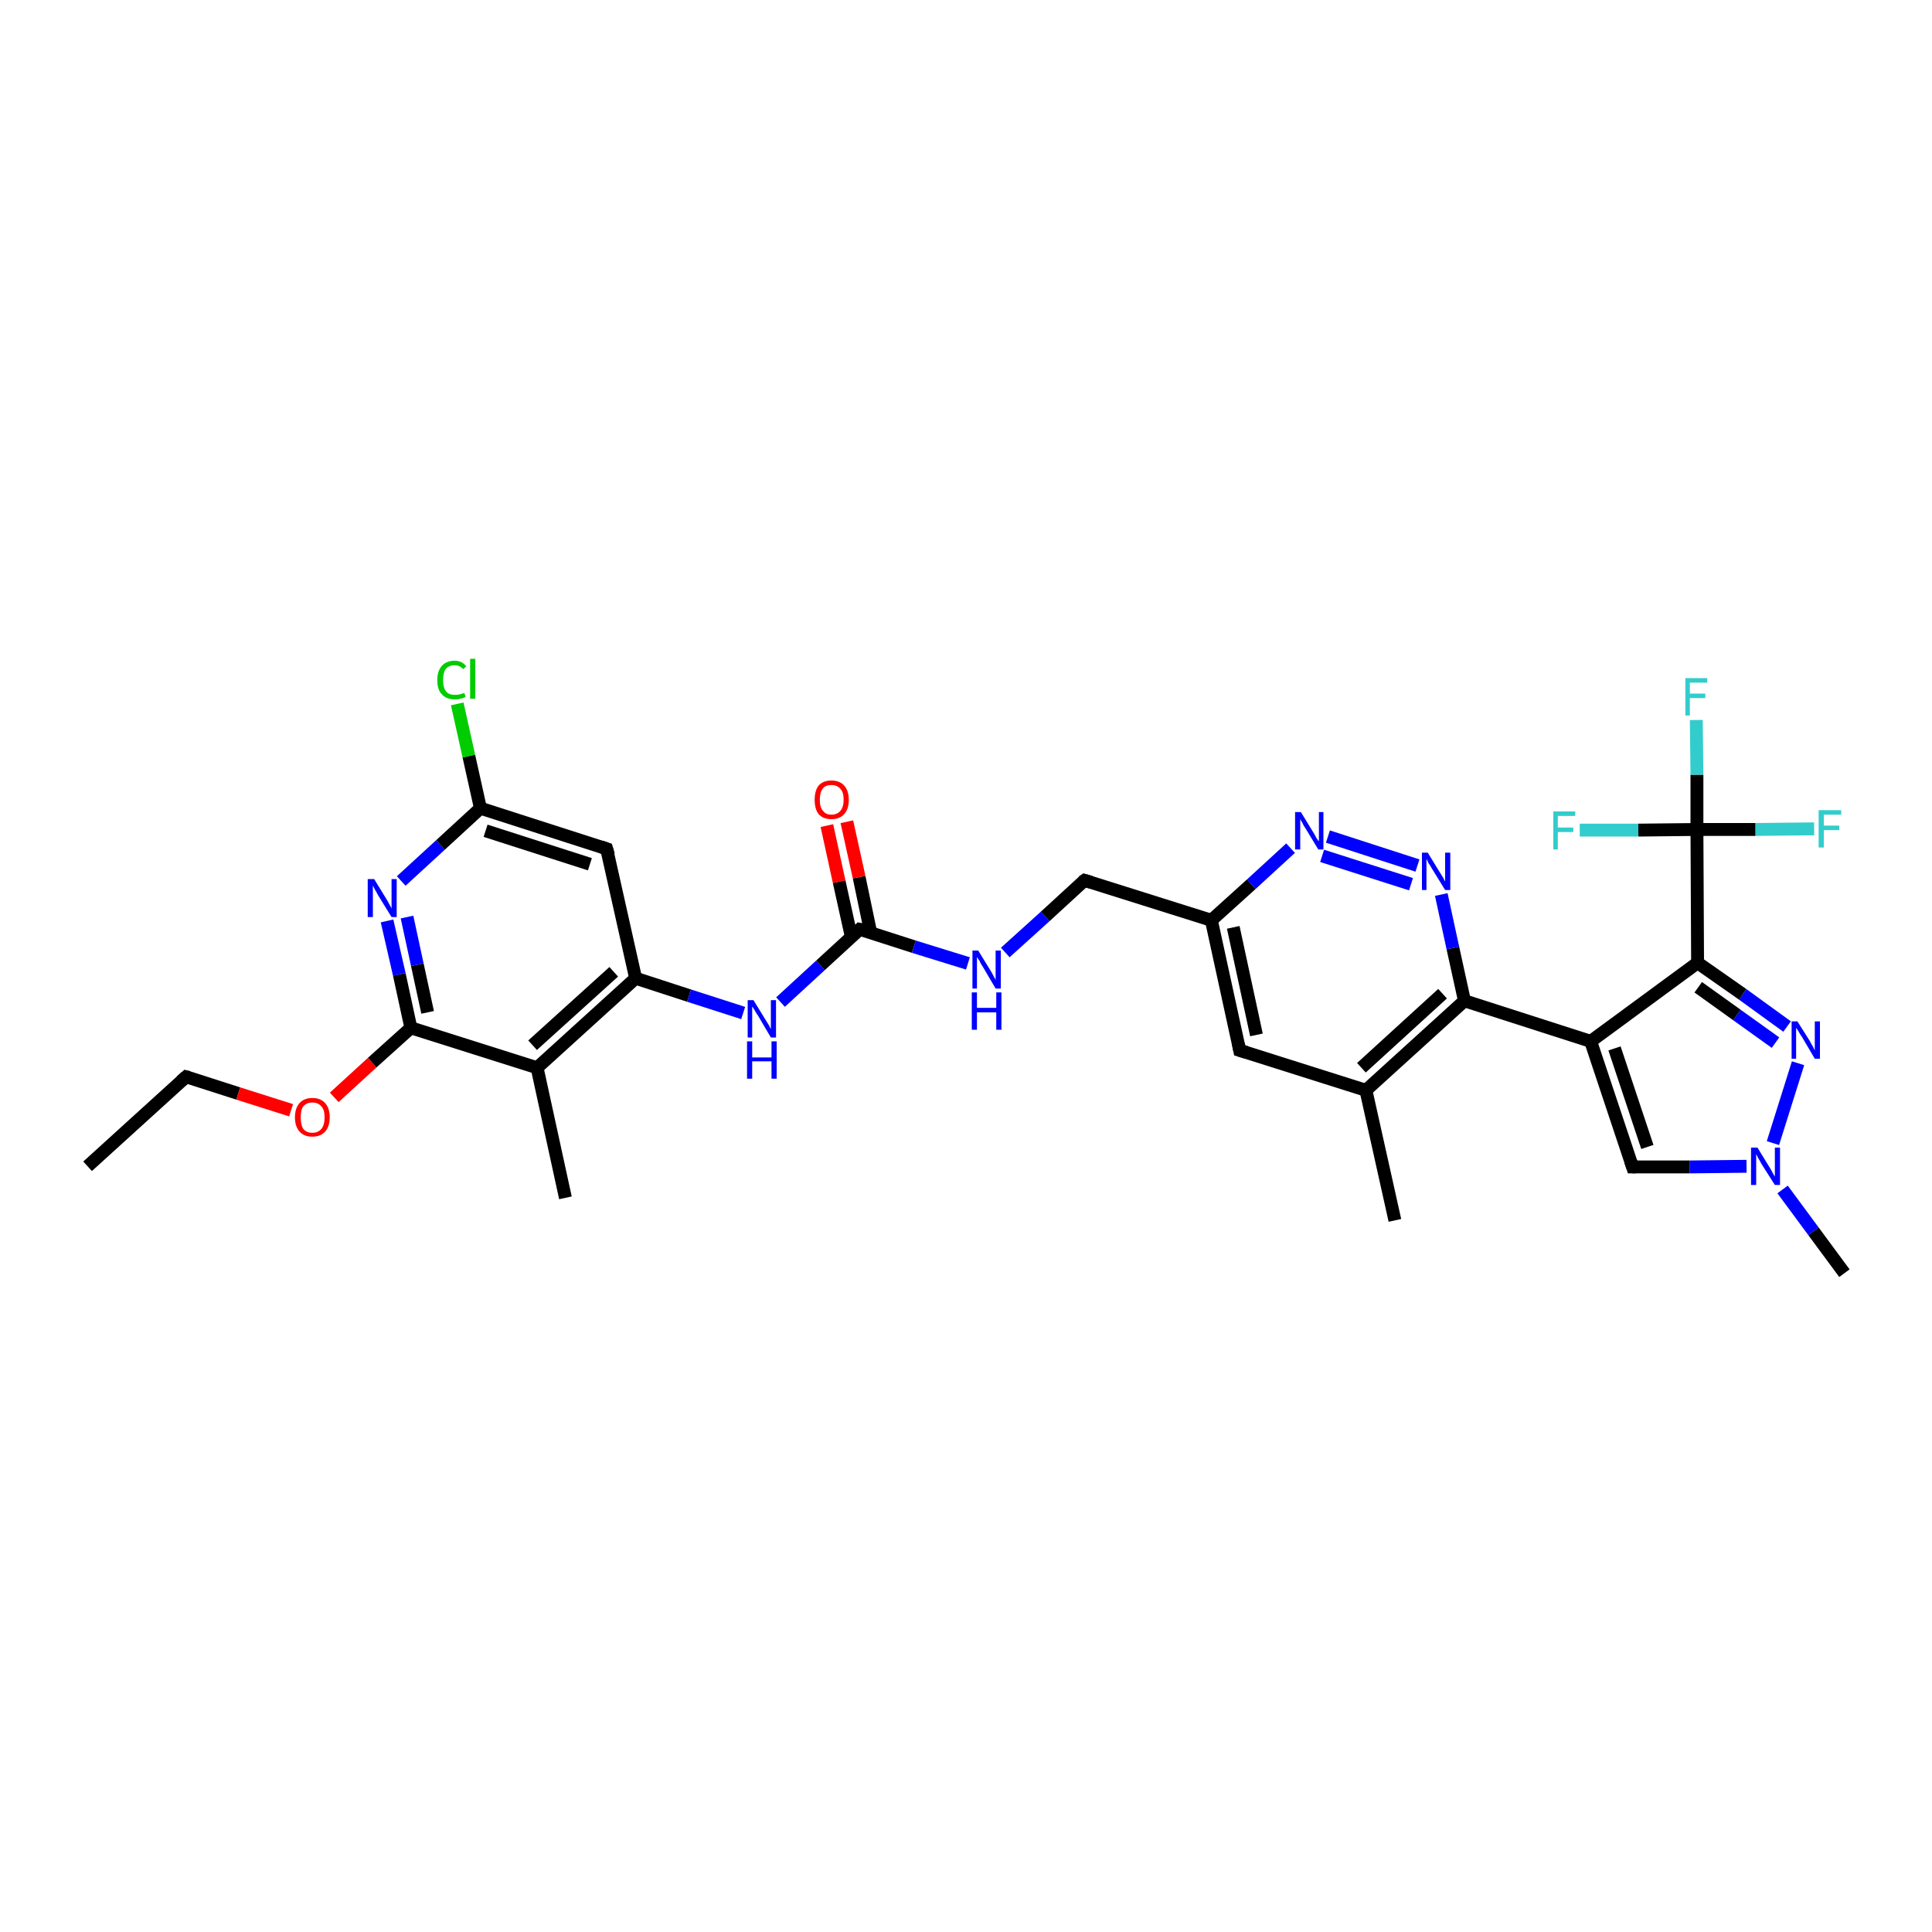 <?xml version='1.0' encoding='iso-8859-1'?>
<svg version='1.1' baseProfile='full'
              xmlns='http://www.w3.org/2000/svg'
                      xmlns:rdkit='http://www.rdkit.org/xml'
                      xmlns:xlink='http://www.w3.org/1999/xlink'
                  xml:space='preserve'
width='300px' height='300px' viewBox='0 0 300 300'>
<!-- END OF HEADER -->
<rect style='opacity:1.0;fill:#FFFFFF;stroke:none' width='300.0' height='300.0' x='0.0' y='0.0'> </rect>
<path class='bond-0 atom-0 atom-1' d='M 13.6,181.1 L 28.9,167.2' style='fill:none;fill-rule:evenodd;stroke:#000000;stroke-width:2.0px;stroke-linecap:butt;stroke-linejoin:miter;stroke-opacity:1' />
<path class='bond-1 atom-1 atom-2' d='M 28.9,167.2 L 37.0,169.8' style='fill:none;fill-rule:evenodd;stroke:#000000;stroke-width:2.0px;stroke-linecap:butt;stroke-linejoin:miter;stroke-opacity:1' />
<path class='bond-1 atom-1 atom-2' d='M 37.0,169.8 L 45.2,172.4' style='fill:none;fill-rule:evenodd;stroke:#FF0000;stroke-width:2.0px;stroke-linecap:butt;stroke-linejoin:miter;stroke-opacity:1' />
<path class='bond-2 atom-2 atom-3' d='M 51.9,170.4 L 57.8,165.0' style='fill:none;fill-rule:evenodd;stroke:#FF0000;stroke-width:2.0px;stroke-linecap:butt;stroke-linejoin:miter;stroke-opacity:1' />
<path class='bond-2 atom-2 atom-3' d='M 57.8,165.0 L 63.8,159.6' style='fill:none;fill-rule:evenodd;stroke:#000000;stroke-width:2.0px;stroke-linecap:butt;stroke-linejoin:miter;stroke-opacity:1' />
<path class='bond-3 atom-3 atom-4' d='M 63.8,159.6 L 62.0,151.3' style='fill:none;fill-rule:evenodd;stroke:#000000;stroke-width:2.0px;stroke-linecap:butt;stroke-linejoin:miter;stroke-opacity:1' />
<path class='bond-3 atom-3 atom-4' d='M 62.0,151.3 L 60.1,143.0' style='fill:none;fill-rule:evenodd;stroke:#0000FF;stroke-width:2.0px;stroke-linecap:butt;stroke-linejoin:miter;stroke-opacity:1' />
<path class='bond-3 atom-3 atom-4' d='M 66.4,157.2 L 64.8,149.8' style='fill:none;fill-rule:evenodd;stroke:#000000;stroke-width:2.0px;stroke-linecap:butt;stroke-linejoin:miter;stroke-opacity:1' />
<path class='bond-3 atom-3 atom-4' d='M 64.8,149.8 L 63.2,142.4' style='fill:none;fill-rule:evenodd;stroke:#0000FF;stroke-width:2.0px;stroke-linecap:butt;stroke-linejoin:miter;stroke-opacity:1' />
<path class='bond-4 atom-4 atom-5' d='M 62.3,136.8 L 68.4,131.2' style='fill:none;fill-rule:evenodd;stroke:#0000FF;stroke-width:2.0px;stroke-linecap:butt;stroke-linejoin:miter;stroke-opacity:1' />
<path class='bond-4 atom-4 atom-5' d='M 68.4,131.2 L 74.6,125.5' style='fill:none;fill-rule:evenodd;stroke:#000000;stroke-width:2.0px;stroke-linecap:butt;stroke-linejoin:miter;stroke-opacity:1' />
<path class='bond-5 atom-5 atom-6' d='M 74.6,125.5 L 72.8,117.4' style='fill:none;fill-rule:evenodd;stroke:#000000;stroke-width:2.0px;stroke-linecap:butt;stroke-linejoin:miter;stroke-opacity:1' />
<path class='bond-5 atom-5 atom-6' d='M 72.8,117.4 L 71.0,109.3' style='fill:none;fill-rule:evenodd;stroke:#00CC00;stroke-width:2.0px;stroke-linecap:butt;stroke-linejoin:miter;stroke-opacity:1' />
<path class='bond-6 atom-5 atom-7' d='M 74.6,125.5 L 94.2,131.8' style='fill:none;fill-rule:evenodd;stroke:#000000;stroke-width:2.0px;stroke-linecap:butt;stroke-linejoin:miter;stroke-opacity:1' />
<path class='bond-6 atom-5 atom-7' d='M 75.4,129.0 L 91.6,134.2' style='fill:none;fill-rule:evenodd;stroke:#000000;stroke-width:2.0px;stroke-linecap:butt;stroke-linejoin:miter;stroke-opacity:1' />
<path class='bond-7 atom-7 atom-8' d='M 94.2,131.8 L 98.7,151.9' style='fill:none;fill-rule:evenodd;stroke:#000000;stroke-width:2.0px;stroke-linecap:butt;stroke-linejoin:miter;stroke-opacity:1' />
<path class='bond-8 atom-8 atom-9' d='M 98.7,151.9 L 107.0,154.6' style='fill:none;fill-rule:evenodd;stroke:#000000;stroke-width:2.0px;stroke-linecap:butt;stroke-linejoin:miter;stroke-opacity:1' />
<path class='bond-8 atom-8 atom-9' d='M 107.0,154.6 L 115.4,157.3' style='fill:none;fill-rule:evenodd;stroke:#0000FF;stroke-width:2.0px;stroke-linecap:butt;stroke-linejoin:miter;stroke-opacity:1' />
<path class='bond-9 atom-9 atom-10' d='M 121.2,155.6 L 127.4,149.9' style='fill:none;fill-rule:evenodd;stroke:#0000FF;stroke-width:2.0px;stroke-linecap:butt;stroke-linejoin:miter;stroke-opacity:1' />
<path class='bond-9 atom-9 atom-10' d='M 127.4,149.9 L 133.5,144.3' style='fill:none;fill-rule:evenodd;stroke:#000000;stroke-width:2.0px;stroke-linecap:butt;stroke-linejoin:miter;stroke-opacity:1' />
<path class='bond-10 atom-10 atom-11' d='M 135.2,144.8 L 133.4,136.2' style='fill:none;fill-rule:evenodd;stroke:#000000;stroke-width:2.0px;stroke-linecap:butt;stroke-linejoin:miter;stroke-opacity:1' />
<path class='bond-10 atom-10 atom-11' d='M 133.4,136.2 L 131.5,127.6' style='fill:none;fill-rule:evenodd;stroke:#FF0000;stroke-width:2.0px;stroke-linecap:butt;stroke-linejoin:miter;stroke-opacity:1' />
<path class='bond-10 atom-10 atom-11' d='M 132.2,145.5 L 130.3,136.9' style='fill:none;fill-rule:evenodd;stroke:#000000;stroke-width:2.0px;stroke-linecap:butt;stroke-linejoin:miter;stroke-opacity:1' />
<path class='bond-10 atom-10 atom-11' d='M 130.3,136.9 L 128.4,128.2' style='fill:none;fill-rule:evenodd;stroke:#FF0000;stroke-width:2.0px;stroke-linecap:butt;stroke-linejoin:miter;stroke-opacity:1' />
<path class='bond-11 atom-10 atom-12' d='M 133.5,144.3 L 141.9,147.0' style='fill:none;fill-rule:evenodd;stroke:#000000;stroke-width:2.0px;stroke-linecap:butt;stroke-linejoin:miter;stroke-opacity:1' />
<path class='bond-11 atom-10 atom-12' d='M 141.9,147.0 L 150.3,149.6' style='fill:none;fill-rule:evenodd;stroke:#0000FF;stroke-width:2.0px;stroke-linecap:butt;stroke-linejoin:miter;stroke-opacity:1' />
<path class='bond-12 atom-12 atom-13' d='M 156.1,147.9 L 162.3,142.3' style='fill:none;fill-rule:evenodd;stroke:#0000FF;stroke-width:2.0px;stroke-linecap:butt;stroke-linejoin:miter;stroke-opacity:1' />
<path class='bond-12 atom-12 atom-13' d='M 162.3,142.3 L 168.4,136.7' style='fill:none;fill-rule:evenodd;stroke:#000000;stroke-width:2.0px;stroke-linecap:butt;stroke-linejoin:miter;stroke-opacity:1' />
<path class='bond-13 atom-13 atom-14' d='M 168.4,136.7 L 188.1,142.9' style='fill:none;fill-rule:evenodd;stroke:#000000;stroke-width:2.0px;stroke-linecap:butt;stroke-linejoin:miter;stroke-opacity:1' />
<path class='bond-14 atom-14 atom-15' d='M 188.1,142.9 L 192.5,163.1' style='fill:none;fill-rule:evenodd;stroke:#000000;stroke-width:2.0px;stroke-linecap:butt;stroke-linejoin:miter;stroke-opacity:1' />
<path class='bond-14 atom-14 atom-15' d='M 191.5,144.0 L 195.1,160.7' style='fill:none;fill-rule:evenodd;stroke:#000000;stroke-width:2.0px;stroke-linecap:butt;stroke-linejoin:miter;stroke-opacity:1' />
<path class='bond-15 atom-15 atom-16' d='M 192.5,163.1 L 212.1,169.3' style='fill:none;fill-rule:evenodd;stroke:#000000;stroke-width:2.0px;stroke-linecap:butt;stroke-linejoin:miter;stroke-opacity:1' />
<path class='bond-16 atom-16 atom-17' d='M 212.1,169.3 L 216.6,189.5' style='fill:none;fill-rule:evenodd;stroke:#000000;stroke-width:2.0px;stroke-linecap:butt;stroke-linejoin:miter;stroke-opacity:1' />
<path class='bond-17 atom-16 atom-18' d='M 212.1,169.3 L 227.4,155.4' style='fill:none;fill-rule:evenodd;stroke:#000000;stroke-width:2.0px;stroke-linecap:butt;stroke-linejoin:miter;stroke-opacity:1' />
<path class='bond-17 atom-16 atom-18' d='M 211.4,165.8 L 224.0,154.3' style='fill:none;fill-rule:evenodd;stroke:#000000;stroke-width:2.0px;stroke-linecap:butt;stroke-linejoin:miter;stroke-opacity:1' />
<path class='bond-18 atom-18 atom-19' d='M 227.4,155.4 L 225.6,147.2' style='fill:none;fill-rule:evenodd;stroke:#000000;stroke-width:2.0px;stroke-linecap:butt;stroke-linejoin:miter;stroke-opacity:1' />
<path class='bond-18 atom-18 atom-19' d='M 225.6,147.2 L 223.8,138.9' style='fill:none;fill-rule:evenodd;stroke:#0000FF;stroke-width:2.0px;stroke-linecap:butt;stroke-linejoin:miter;stroke-opacity:1' />
<path class='bond-19 atom-19 atom-20' d='M 220.1,134.4 L 206.2,129.9' style='fill:none;fill-rule:evenodd;stroke:#0000FF;stroke-width:2.0px;stroke-linecap:butt;stroke-linejoin:miter;stroke-opacity:1' />
<path class='bond-19 atom-19 atom-20' d='M 219.1,137.3 L 205.3,132.9' style='fill:none;fill-rule:evenodd;stroke:#0000FF;stroke-width:2.0px;stroke-linecap:butt;stroke-linejoin:miter;stroke-opacity:1' />
<path class='bond-20 atom-18 atom-21' d='M 227.4,155.4 L 247.0,161.7' style='fill:none;fill-rule:evenodd;stroke:#000000;stroke-width:2.0px;stroke-linecap:butt;stroke-linejoin:miter;stroke-opacity:1' />
<path class='bond-21 atom-21 atom-22' d='M 247.0,161.7 L 253.5,181.2' style='fill:none;fill-rule:evenodd;stroke:#000000;stroke-width:2.0px;stroke-linecap:butt;stroke-linejoin:miter;stroke-opacity:1' />
<path class='bond-21 atom-21 atom-22' d='M 250.7,162.8 L 255.8,178.1' style='fill:none;fill-rule:evenodd;stroke:#000000;stroke-width:2.0px;stroke-linecap:butt;stroke-linejoin:miter;stroke-opacity:1' />
<path class='bond-22 atom-22 atom-23' d='M 253.5,181.2 L 262.4,181.2' style='fill:none;fill-rule:evenodd;stroke:#000000;stroke-width:2.0px;stroke-linecap:butt;stroke-linejoin:miter;stroke-opacity:1' />
<path class='bond-22 atom-22 atom-23' d='M 262.4,181.2 L 271.2,181.1' style='fill:none;fill-rule:evenodd;stroke:#0000FF;stroke-width:2.0px;stroke-linecap:butt;stroke-linejoin:miter;stroke-opacity:1' />
<path class='bond-23 atom-23 atom-24' d='M 276.8,184.7 L 281.6,191.2' style='fill:none;fill-rule:evenodd;stroke:#0000FF;stroke-width:2.0px;stroke-linecap:butt;stroke-linejoin:miter;stroke-opacity:1' />
<path class='bond-23 atom-23 atom-24' d='M 281.6,191.2 L 286.4,197.7' style='fill:none;fill-rule:evenodd;stroke:#000000;stroke-width:2.0px;stroke-linecap:butt;stroke-linejoin:miter;stroke-opacity:1' />
<path class='bond-24 atom-23 atom-25' d='M 275.3,177.5 L 279.2,165.1' style='fill:none;fill-rule:evenodd;stroke:#0000FF;stroke-width:2.0px;stroke-linecap:butt;stroke-linejoin:miter;stroke-opacity:1' />
<path class='bond-25 atom-25 atom-26' d='M 277.5,159.4 L 270.6,154.4' style='fill:none;fill-rule:evenodd;stroke:#0000FF;stroke-width:2.0px;stroke-linecap:butt;stroke-linejoin:miter;stroke-opacity:1' />
<path class='bond-25 atom-25 atom-26' d='M 270.6,154.4 L 263.6,149.5' style='fill:none;fill-rule:evenodd;stroke:#000000;stroke-width:2.0px;stroke-linecap:butt;stroke-linejoin:miter;stroke-opacity:1' />
<path class='bond-25 atom-25 atom-26' d='M 275.7,161.9 L 269.7,157.6' style='fill:none;fill-rule:evenodd;stroke:#0000FF;stroke-width:2.0px;stroke-linecap:butt;stroke-linejoin:miter;stroke-opacity:1' />
<path class='bond-25 atom-25 atom-26' d='M 269.7,157.6 L 263.7,153.3' style='fill:none;fill-rule:evenodd;stroke:#000000;stroke-width:2.0px;stroke-linecap:butt;stroke-linejoin:miter;stroke-opacity:1' />
<path class='bond-26 atom-26 atom-27' d='M 263.6,149.5 L 263.5,128.8' style='fill:none;fill-rule:evenodd;stroke:#000000;stroke-width:2.0px;stroke-linecap:butt;stroke-linejoin:miter;stroke-opacity:1' />
<path class='bond-27 atom-27 atom-28' d='M 263.5,128.8 L 263.5,120.3' style='fill:none;fill-rule:evenodd;stroke:#000000;stroke-width:2.0px;stroke-linecap:butt;stroke-linejoin:miter;stroke-opacity:1' />
<path class='bond-27 atom-27 atom-28' d='M 263.5,120.3 L 263.4,111.8' style='fill:none;fill-rule:evenodd;stroke:#33CCCC;stroke-width:2.0px;stroke-linecap:butt;stroke-linejoin:miter;stroke-opacity:1' />
<path class='bond-28 atom-27 atom-29' d='M 263.5,128.8 L 272.6,128.8' style='fill:none;fill-rule:evenodd;stroke:#000000;stroke-width:2.0px;stroke-linecap:butt;stroke-linejoin:miter;stroke-opacity:1' />
<path class='bond-28 atom-27 atom-29' d='M 272.6,128.8 L 281.7,128.7' style='fill:none;fill-rule:evenodd;stroke:#33CCCC;stroke-width:2.0px;stroke-linecap:butt;stroke-linejoin:miter;stroke-opacity:1' />
<path class='bond-29 atom-27 atom-30' d='M 263.5,128.8 L 254.4,128.9' style='fill:none;fill-rule:evenodd;stroke:#000000;stroke-width:2.0px;stroke-linecap:butt;stroke-linejoin:miter;stroke-opacity:1' />
<path class='bond-29 atom-27 atom-30' d='M 254.4,128.9 L 245.3,128.9' style='fill:none;fill-rule:evenodd;stroke:#33CCCC;stroke-width:2.0px;stroke-linecap:butt;stroke-linejoin:miter;stroke-opacity:1' />
<path class='bond-30 atom-8 atom-31' d='M 98.7,151.9 L 83.4,165.8' style='fill:none;fill-rule:evenodd;stroke:#000000;stroke-width:2.0px;stroke-linecap:butt;stroke-linejoin:miter;stroke-opacity:1' />
<path class='bond-30 atom-8 atom-31' d='M 95.3,150.9 L 82.7,162.3' style='fill:none;fill-rule:evenodd;stroke:#000000;stroke-width:2.0px;stroke-linecap:butt;stroke-linejoin:miter;stroke-opacity:1' />
<path class='bond-31 atom-31 atom-32' d='M 83.4,165.8 L 87.8,186.0' style='fill:none;fill-rule:evenodd;stroke:#000000;stroke-width:2.0px;stroke-linecap:butt;stroke-linejoin:miter;stroke-opacity:1' />
<path class='bond-32 atom-31 atom-3' d='M 83.4,165.8 L 63.8,159.6' style='fill:none;fill-rule:evenodd;stroke:#000000;stroke-width:2.0px;stroke-linecap:butt;stroke-linejoin:miter;stroke-opacity:1' />
<path class='bond-33 atom-20 atom-14' d='M 200.4,131.7 L 194.3,137.3' style='fill:none;fill-rule:evenodd;stroke:#0000FF;stroke-width:2.0px;stroke-linecap:butt;stroke-linejoin:miter;stroke-opacity:1' />
<path class='bond-33 atom-20 atom-14' d='M 194.3,137.3 L 188.1,142.9' style='fill:none;fill-rule:evenodd;stroke:#000000;stroke-width:2.0px;stroke-linecap:butt;stroke-linejoin:miter;stroke-opacity:1' />
<path class='bond-34 atom-26 atom-21' d='M 263.6,149.5 L 247.0,161.7' style='fill:none;fill-rule:evenodd;stroke:#000000;stroke-width:2.0px;stroke-linecap:butt;stroke-linejoin:miter;stroke-opacity:1' />
<path d='M 28.1,167.9 L 28.9,167.2 L 29.3,167.3' style='fill:none;stroke:#000000;stroke-width:2.0px;stroke-linecap:butt;stroke-linejoin:miter;stroke-opacity:1;' />
<path d='M 93.3,131.5 L 94.2,131.8 L 94.5,132.8' style='fill:none;stroke:#000000;stroke-width:2.0px;stroke-linecap:butt;stroke-linejoin:miter;stroke-opacity:1;' />
<path d='M 133.2,144.6 L 133.5,144.3 L 134.0,144.4' style='fill:none;stroke:#000000;stroke-width:2.0px;stroke-linecap:butt;stroke-linejoin:miter;stroke-opacity:1;' />
<path d='M 168.1,136.9 L 168.4,136.7 L 169.4,137.0' style='fill:none;stroke:#000000;stroke-width:2.0px;stroke-linecap:butt;stroke-linejoin:miter;stroke-opacity:1;' />
<path d='M 192.3,162.1 L 192.5,163.1 L 193.5,163.4' style='fill:none;stroke:#000000;stroke-width:2.0px;stroke-linecap:butt;stroke-linejoin:miter;stroke-opacity:1;' />
<path d='M 253.2,180.3 L 253.5,181.2 L 254.0,181.2' style='fill:none;stroke:#000000;stroke-width:2.0px;stroke-linecap:butt;stroke-linejoin:miter;stroke-opacity:1;' />
<path class='atom-2' d='M 45.8 173.5
Q 45.8 172.1, 46.5 171.3
Q 47.2 170.5, 48.5 170.5
Q 49.8 170.5, 50.5 171.3
Q 51.2 172.1, 51.2 173.5
Q 51.2 174.9, 50.5 175.7
Q 49.8 176.5, 48.5 176.5
Q 47.2 176.5, 46.5 175.7
Q 45.8 174.9, 45.8 173.5
M 48.5 175.9
Q 49.4 175.9, 49.9 175.3
Q 50.4 174.7, 50.4 173.5
Q 50.4 172.3, 49.9 171.8
Q 49.4 171.2, 48.5 171.2
Q 47.6 171.2, 47.1 171.8
Q 46.7 172.3, 46.7 173.5
Q 46.7 174.7, 47.1 175.3
Q 47.6 175.9, 48.5 175.9
' fill='#FF0000'/>
<path class='atom-4' d='M 58.1 136.5
L 60.0 139.6
Q 60.2 139.9, 60.5 140.5
Q 60.8 141.0, 60.8 141.1
L 60.8 136.5
L 61.6 136.5
L 61.6 142.4
L 60.8 142.4
L 58.7 139.0
Q 58.5 138.6, 58.2 138.1
Q 58.0 137.7, 57.9 137.5
L 57.9 142.4
L 57.1 142.4
L 57.1 136.5
L 58.1 136.5
' fill='#0000FF'/>
<path class='atom-6' d='M 67.9 105.6
Q 67.9 104.2, 68.6 103.4
Q 69.3 102.6, 70.6 102.6
Q 71.8 102.6, 72.4 103.5
L 71.9 103.9
Q 71.4 103.3, 70.6 103.3
Q 69.7 103.3, 69.2 103.9
Q 68.8 104.5, 68.8 105.6
Q 68.8 106.8, 69.3 107.4
Q 69.7 107.9, 70.7 107.9
Q 71.3 107.9, 72.1 107.6
L 72.3 108.2
Q 72.0 108.4, 71.5 108.5
Q 71.1 108.6, 70.6 108.6
Q 69.3 108.6, 68.6 107.8
Q 67.9 107.1, 67.9 105.6
' fill='#00CC00'/>
<path class='atom-6' d='M 73.0 102.3
L 73.8 102.3
L 73.8 108.5
L 73.0 108.5
L 73.0 102.3
' fill='#00CC00'/>
<path class='atom-9' d='M 117.0 155.3
L 118.9 158.4
Q 119.1 158.7, 119.4 159.2
Q 119.7 159.8, 119.7 159.8
L 119.7 155.3
L 120.5 155.3
L 120.5 161.1
L 119.7 161.1
L 117.7 157.7
Q 117.4 157.3, 117.2 156.9
Q 116.9 156.4, 116.8 156.3
L 116.8 161.1
L 116.1 161.1
L 116.1 155.3
L 117.0 155.3
' fill='#0000FF'/>
<path class='atom-9' d='M 116.0 161.7
L 116.8 161.7
L 116.8 164.2
L 119.8 164.2
L 119.8 161.7
L 120.6 161.7
L 120.6 167.5
L 119.8 167.5
L 119.8 164.8
L 116.8 164.8
L 116.8 167.5
L 116.0 167.5
L 116.0 161.7
' fill='#0000FF'/>
<path class='atom-11' d='M 126.5 124.2
Q 126.5 122.8, 127.1 122.0
Q 127.8 121.2, 129.1 121.2
Q 130.4 121.2, 131.1 122.0
Q 131.8 122.8, 131.8 124.2
Q 131.8 125.6, 131.1 126.4
Q 130.4 127.2, 129.1 127.2
Q 127.8 127.2, 127.1 126.4
Q 126.5 125.6, 126.5 124.2
M 129.1 126.5
Q 130.0 126.5, 130.5 125.9
Q 131.0 125.3, 131.0 124.2
Q 131.0 123.0, 130.5 122.5
Q 130.0 121.9, 129.1 121.9
Q 128.2 121.9, 127.8 122.4
Q 127.3 123.0, 127.3 124.2
Q 127.3 125.4, 127.8 125.9
Q 128.2 126.5, 129.1 126.5
' fill='#FF0000'/>
<path class='atom-12' d='M 151.9 147.6
L 153.8 150.7
Q 154.0 151.0, 154.3 151.6
Q 154.6 152.1, 154.6 152.2
L 154.6 147.6
L 155.4 147.6
L 155.4 153.5
L 154.6 153.5
L 152.6 150.1
Q 152.3 149.7, 152.1 149.2
Q 151.8 148.8, 151.7 148.6
L 151.7 153.5
L 151.0 153.5
L 151.0 147.6
L 151.9 147.6
' fill='#0000FF'/>
<path class='atom-12' d='M 150.9 154.1
L 151.7 154.1
L 151.7 156.5
L 154.7 156.5
L 154.7 154.1
L 155.5 154.1
L 155.5 159.9
L 154.7 159.9
L 154.7 157.2
L 151.7 157.2
L 151.7 159.9
L 150.9 159.9
L 150.9 154.1
' fill='#0000FF'/>
<path class='atom-19' d='M 221.7 132.4
L 223.6 135.5
Q 223.8 135.8, 224.1 136.3
Q 224.4 136.9, 224.4 136.9
L 224.4 132.4
L 225.2 132.4
L 225.2 138.2
L 224.4 138.2
L 222.3 134.8
Q 222.1 134.4, 221.8 134.0
Q 221.6 133.5, 221.5 133.4
L 221.5 138.2
L 220.8 138.2
L 220.8 132.4
L 221.7 132.4
' fill='#0000FF'/>
<path class='atom-20' d='M 202.0 126.1
L 203.9 129.2
Q 204.1 129.5, 204.4 130.1
Q 204.7 130.6, 204.8 130.6
L 204.8 126.1
L 205.5 126.1
L 205.5 131.9
L 204.7 131.9
L 202.7 128.6
Q 202.4 128.2, 202.2 127.7
Q 201.9 127.3, 201.9 127.1
L 201.9 131.9
L 201.1 131.9
L 201.1 126.1
L 202.0 126.1
' fill='#0000FF'/>
<path class='atom-23' d='M 272.9 178.2
L 274.8 181.3
Q 275.0 181.6, 275.3 182.2
Q 275.6 182.7, 275.6 182.7
L 275.6 178.2
L 276.4 178.2
L 276.4 184.0
L 275.6 184.0
L 273.5 180.7
Q 273.3 180.3, 273.0 179.8
Q 272.8 179.4, 272.7 179.2
L 272.7 184.0
L 271.9 184.0
L 271.9 178.2
L 272.9 178.2
' fill='#0000FF'/>
<path class='atom-25' d='M 279.1 158.6
L 281.0 161.6
Q 281.2 162.0, 281.5 162.5
Q 281.8 163.1, 281.8 163.1
L 281.8 158.6
L 282.6 158.6
L 282.6 164.4
L 281.8 164.4
L 279.8 161.0
Q 279.5 160.6, 279.3 160.2
Q 279.0 159.7, 278.9 159.6
L 278.9 164.4
L 278.2 164.4
L 278.2 158.6
L 279.1 158.6
' fill='#0000FF'/>
<path class='atom-28' d='M 261.7 105.3
L 265.1 105.3
L 265.1 106.0
L 262.4 106.0
L 262.4 107.7
L 264.8 107.7
L 264.8 108.4
L 262.4 108.4
L 262.4 111.1
L 261.7 111.1
L 261.7 105.3
' fill='#33CCCC'/>
<path class='atom-29' d='M 282.4 125.8
L 285.9 125.8
L 285.9 126.5
L 283.2 126.5
L 283.2 128.2
L 285.6 128.2
L 285.6 128.9
L 283.2 128.9
L 283.2 131.6
L 282.4 131.6
L 282.4 125.8
' fill='#33CCCC'/>
<path class='atom-30' d='M 241.2 126.0
L 244.6 126.0
L 244.6 126.7
L 241.9 126.7
L 241.9 128.5
L 244.3 128.5
L 244.3 129.2
L 241.9 129.2
L 241.9 131.9
L 241.2 131.9
L 241.2 126.0
' fill='#33CCCC'/>
</svg>
